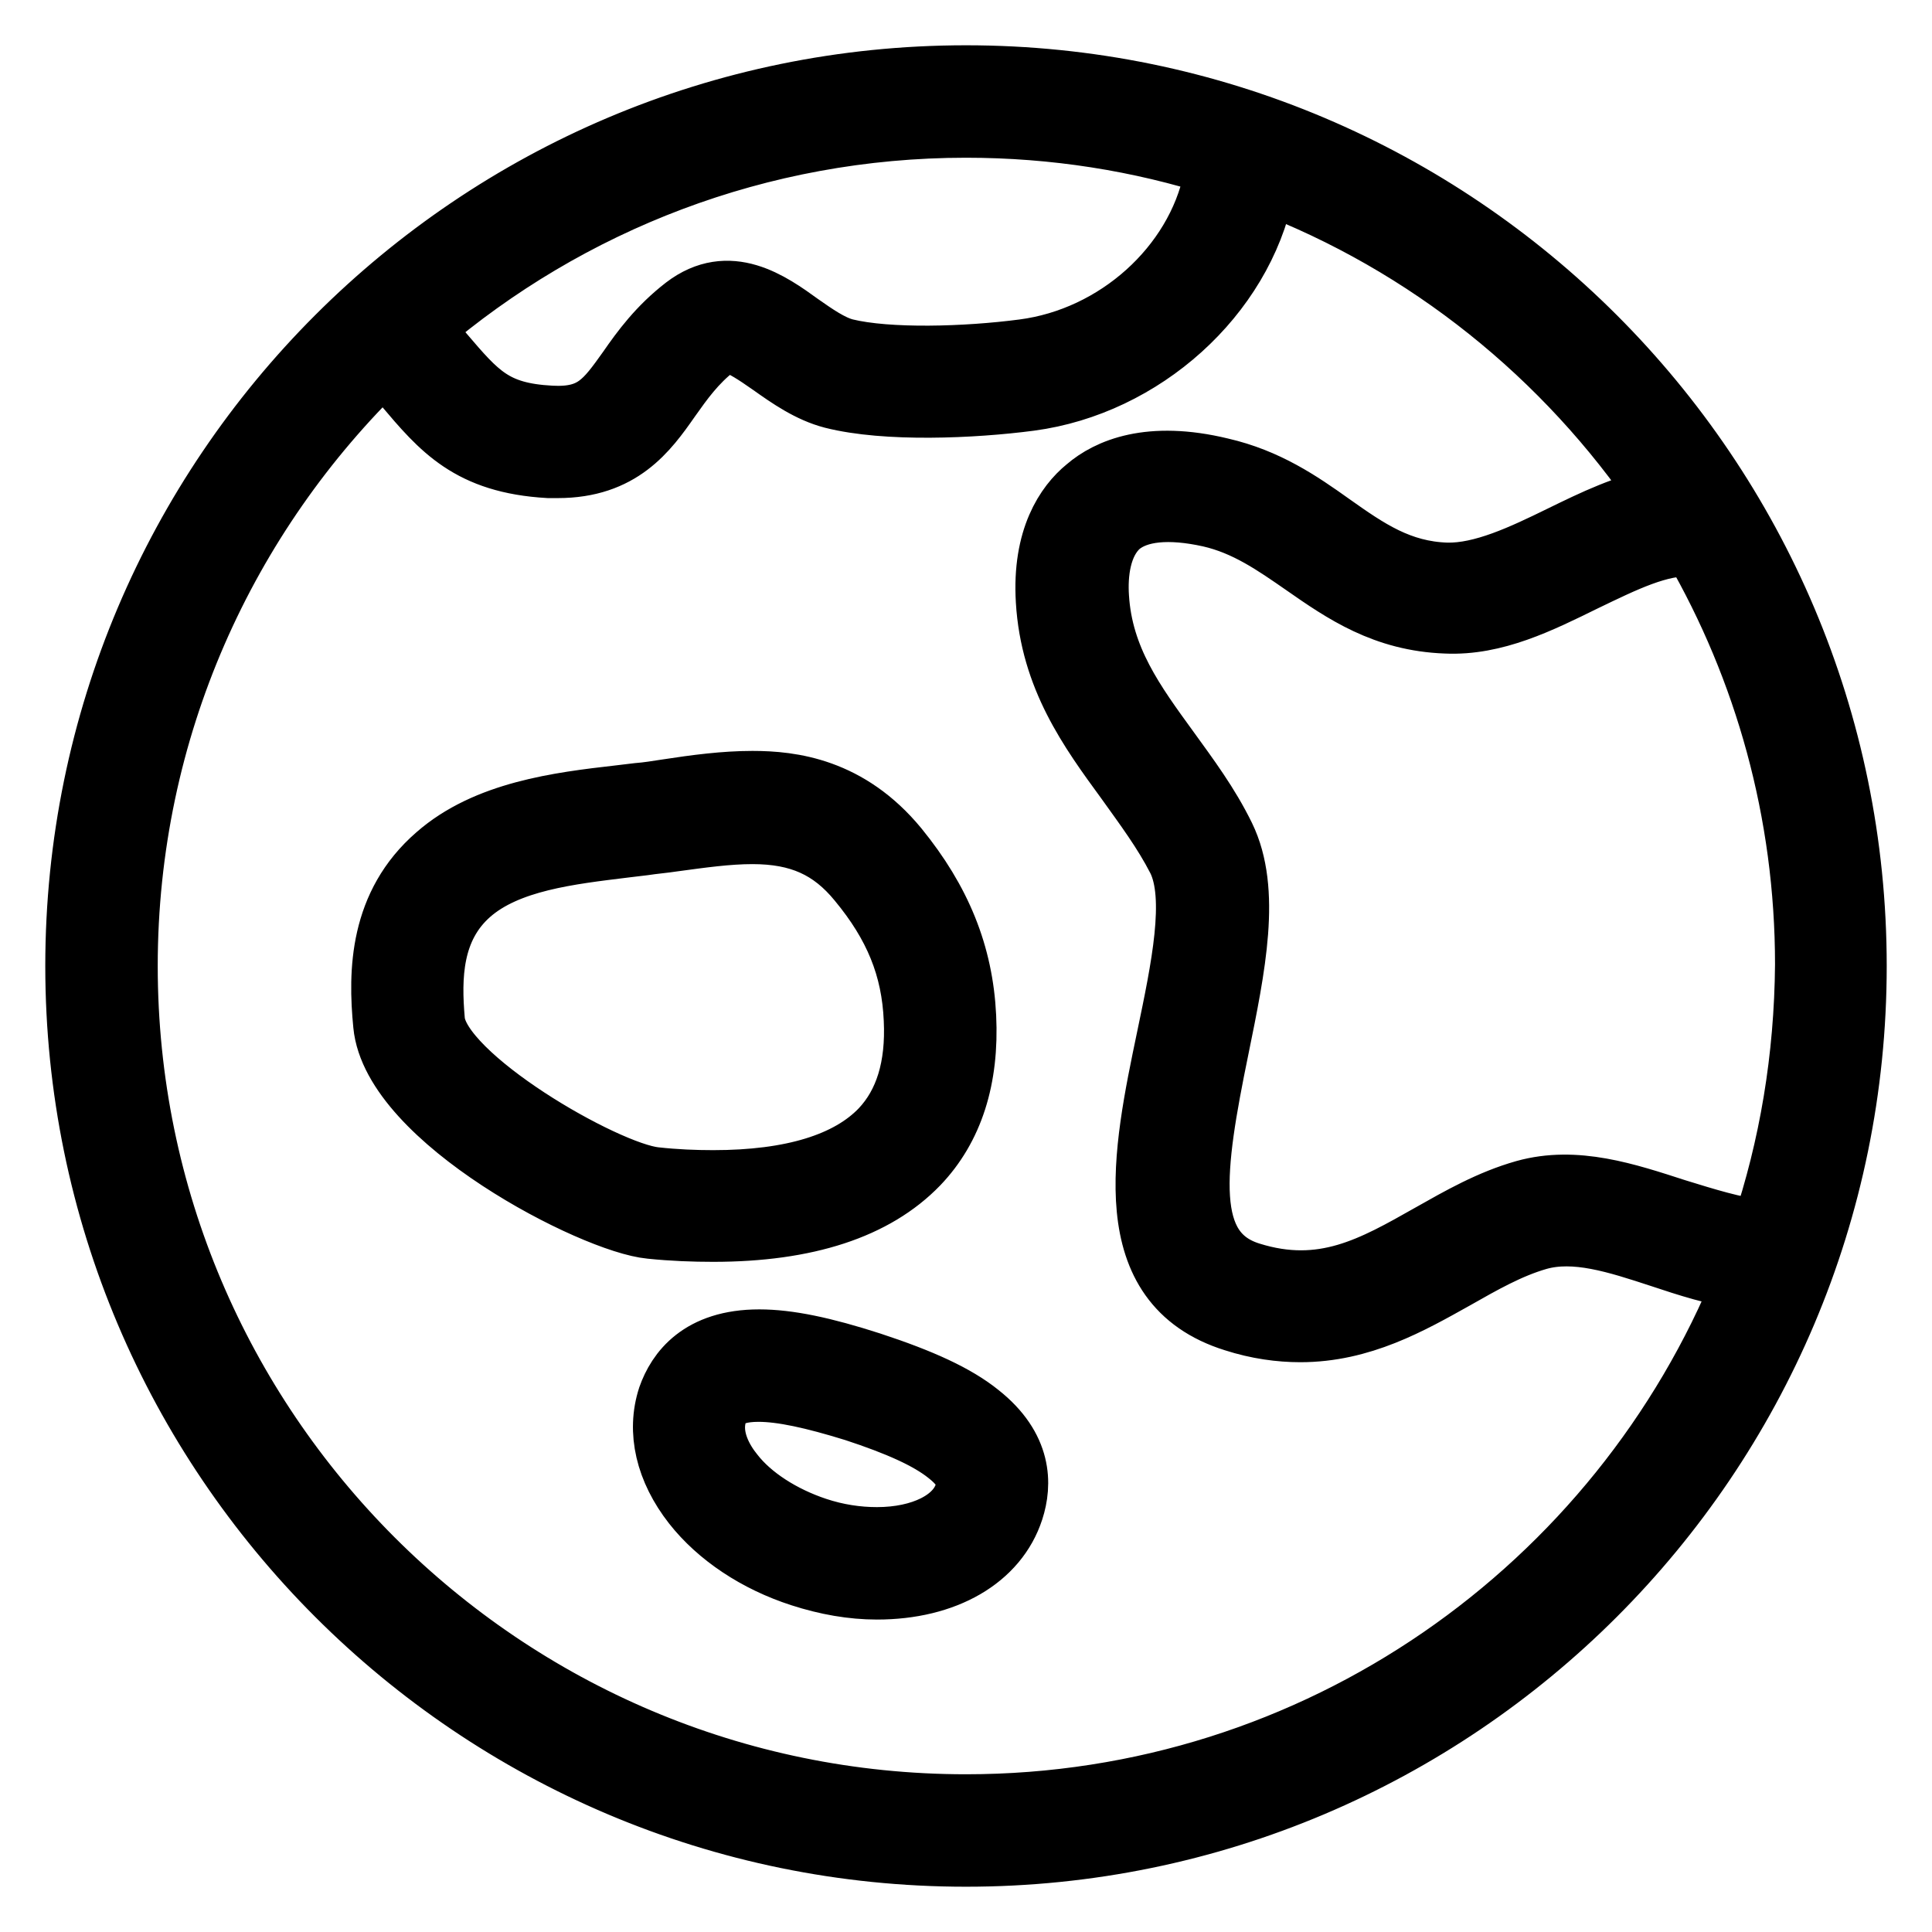 <?xml version="1.0" encoding="utf-8"?>
<!-- Svg Vector Icons : http://www.onlinewebfonts.com/icon -->
<!DOCTYPE svg PUBLIC "-//W3C//DTD SVG 1.1//EN" "http://www.w3.org/Graphics/SVG/1.1/DTD/svg11.dtd">
<svg version="1.1" xmlns="http://www.w3.org/2000/svg" xmlns:xlink="http://www.w3.org/1999/xlink" x="0px" y="0px" viewBox="0 0 256 256" enable-background="new 0 0 256 256" xml:space="preserve">
<g> <path stroke-width="8" fill-opacity="0" stroke="#000000"  d="M128,10C62.9,10,10,62.9,10,128c0,65.1,52.9,118,118,118s118-52.9,118-118C246,62.9,193.1,10,128,10z  M233.4,163c-3.6-0.4-7.4-1.6-11.3-2.8c-6.5-2.1-13.3-4.4-20.1-2.5c-4.6,1.3-8.6,3.6-12.5,5.8c-7.6,4.3-14.2,8.1-23.8,5.1 c-9-2.8-7.5-13.6-4.2-29.7c2.2-10.8,4.3-20.9,0.8-28.1c-2.1-4.3-4.8-7.9-7.4-11.5c-4.5-6.2-8.8-12-9.3-20.2c-0.2-3,0.2-7.1,2.8-9.4 c2.4-2,6.5-2.4,11.9-1.2c4.8,1.1,8.5,3.7,12.4,6.4c5.3,3.7,10.7,7.4,18.9,7.7c6.5,0.3,12.5-2.7,18.4-5.6c5.2-2.5,10-4.9,14.2-4.6 c0.1,0,0.1,0,0.2,0c9.4,16.3,14.8,35.2,14.8,55.4C239.1,140.2,237.1,152,233.4,163z M161.6,22.1c-0.4,0.4-0.7,1-0.8,1.6 c-2.4,11.5-12.9,21-25.2,22.6c-7.6,1-17.9,1.3-23.6-0.1c-1.9-0.5-3.9-1.9-5.9-3.3c-4-2.9-9.5-6.8-15.4-2.3 c-3.5,2.7-5.7,5.7-7.5,8.3c-3,4.2-4.6,6.5-10.2,6.2c-7.5-0.4-9.6-2.9-14.3-8.4c-0.8-1-1.7-2-2.7-3.2c19.4-16.6,44.6-26.6,72-26.6 C139.7,16.9,151,18.7,161.6,22.1z M128,239.1c-61.3,0-111.1-49.8-111.1-111.1c0-31.4,13.1-59.7,34-79.9c0.9,1,1.8,2,2.6,3 c4.9,5.8,8.7,10.3,19.2,10.9c0.4,0,0.8,0,1.2,0c8.4,0,11.9-4.8,14.9-9.1c1.7-2.4,3.4-4.8,6.1-6.9c1.5-1.1,2.8-0.7,7.2,2.4 c2.4,1.7,5.1,3.6,8.2,4.4c7.1,1.8,18.6,1.3,26.2,0.3c15-2,28.1-13.8,31-28c0.1-0.3,0.1-0.6,0-0.9c21.6,8.2,39.9,23,52.6,41.8 c-4.5,0.7-9,2.9-13.3,5c-5.1,2.5-10.4,5-15.1,4.9c-6.2-0.2-10.4-3.1-15.2-6.5c-4.2-3-8.6-6-14.7-7.4c-9.5-2.3-15,0.1-17.9,2.6 c-2.7,2.2-5.8,6.7-5.3,15c0.6,10.2,5.7,17.2,10.6,23.9c2.5,3.5,4.9,6.7,6.8,10.4c2.5,5,0.5,14.5-1.4,23.6 c-3.2,15.3-6.8,32.7,8.9,37.6c3.1,1,6.1,1.4,8.8,1.4c8.1,0,14.6-3.7,20.5-7c3.7-2.1,7.2-4.1,11-5.2c4.9-1.4,10.4,0.4,16.2,2.3 c3.6,1.2,7.3,2.4,11.1,2.9C214.6,210.3,174.6,239.1,128,239.1z M121.7,154.3c4.6-4.8,6.7-11.4,6.3-19.6c-0.4-8.3-3.3-15.4-9-22.4 c-6.5-7.9-14.1-8.8-19.3-8.8c-3.7,0-7.5,0.5-11.4,1.1c-1.3,0.2-2.5,0.4-3.8,0.5l-2.5,0.3c-7.9,0.9-17.6,2.1-24.2,7.9 c-7.5,6.5-7.7,15.4-7,22.5c1.2,12.6,27.8,26.3,35.4,27c2.9,0.3,5.7,0.4,8.3,0.4C106.9,163.2,116,160.2,121.7,154.3z M57.6,135.2 c-0.5-5.7-0.4-12.2,4.7-16.7c5-4.4,13.2-5.3,20.5-6.2l2.5-0.3c1.3-0.2,2.6-0.3,3.9-0.5c3.7-0.5,7.2-1,10.5-1c6.2,0,10.4,1.9,14,6.3 c4.8,5.8,7.1,11.4,7.4,18.3c0.3,6.3-1.2,11.1-4.4,14.5c-4.3,4.5-11.8,6.8-22.2,6.8c-2.4,0-5-0.1-7.7-0.4 C80.2,155.3,58.2,142.6,57.6,135.2z M129.8,187.3c-3.1-2.5-7.7-4.6-14.4-6.8c-6.2-2-10.9-3-14.8-3c-7.9,0-10.9,4.2-12.1,7.6 c-1.5,4.6-0.3,9.7,3.3,14.3c3.3,4.2,8.4,7.6,14.3,9.5c3.4,1.1,6.8,1.7,10.1,1.7c9.1,0,16-4,18.1-10.5 C135.4,196.7,135.5,191.8,129.8,187.3z M127.8,197.9c-1.1,3.5-5.7,5.8-11.6,5.8c-2.6,0-5.3-0.4-8-1.3c-4.5-1.5-8.6-4.1-11-7.2 c-1.3-1.6-3.2-4.7-2.2-7.9c0.3-0.9,0.9-2.9,5.5-2.9c3.1,0,7.2,0.9,12.7,2.6c5.8,1.9,9.8,3.7,12.3,5.7 C128.3,194.9,128.3,196.5,127.8,197.9z"/></g>
</svg>